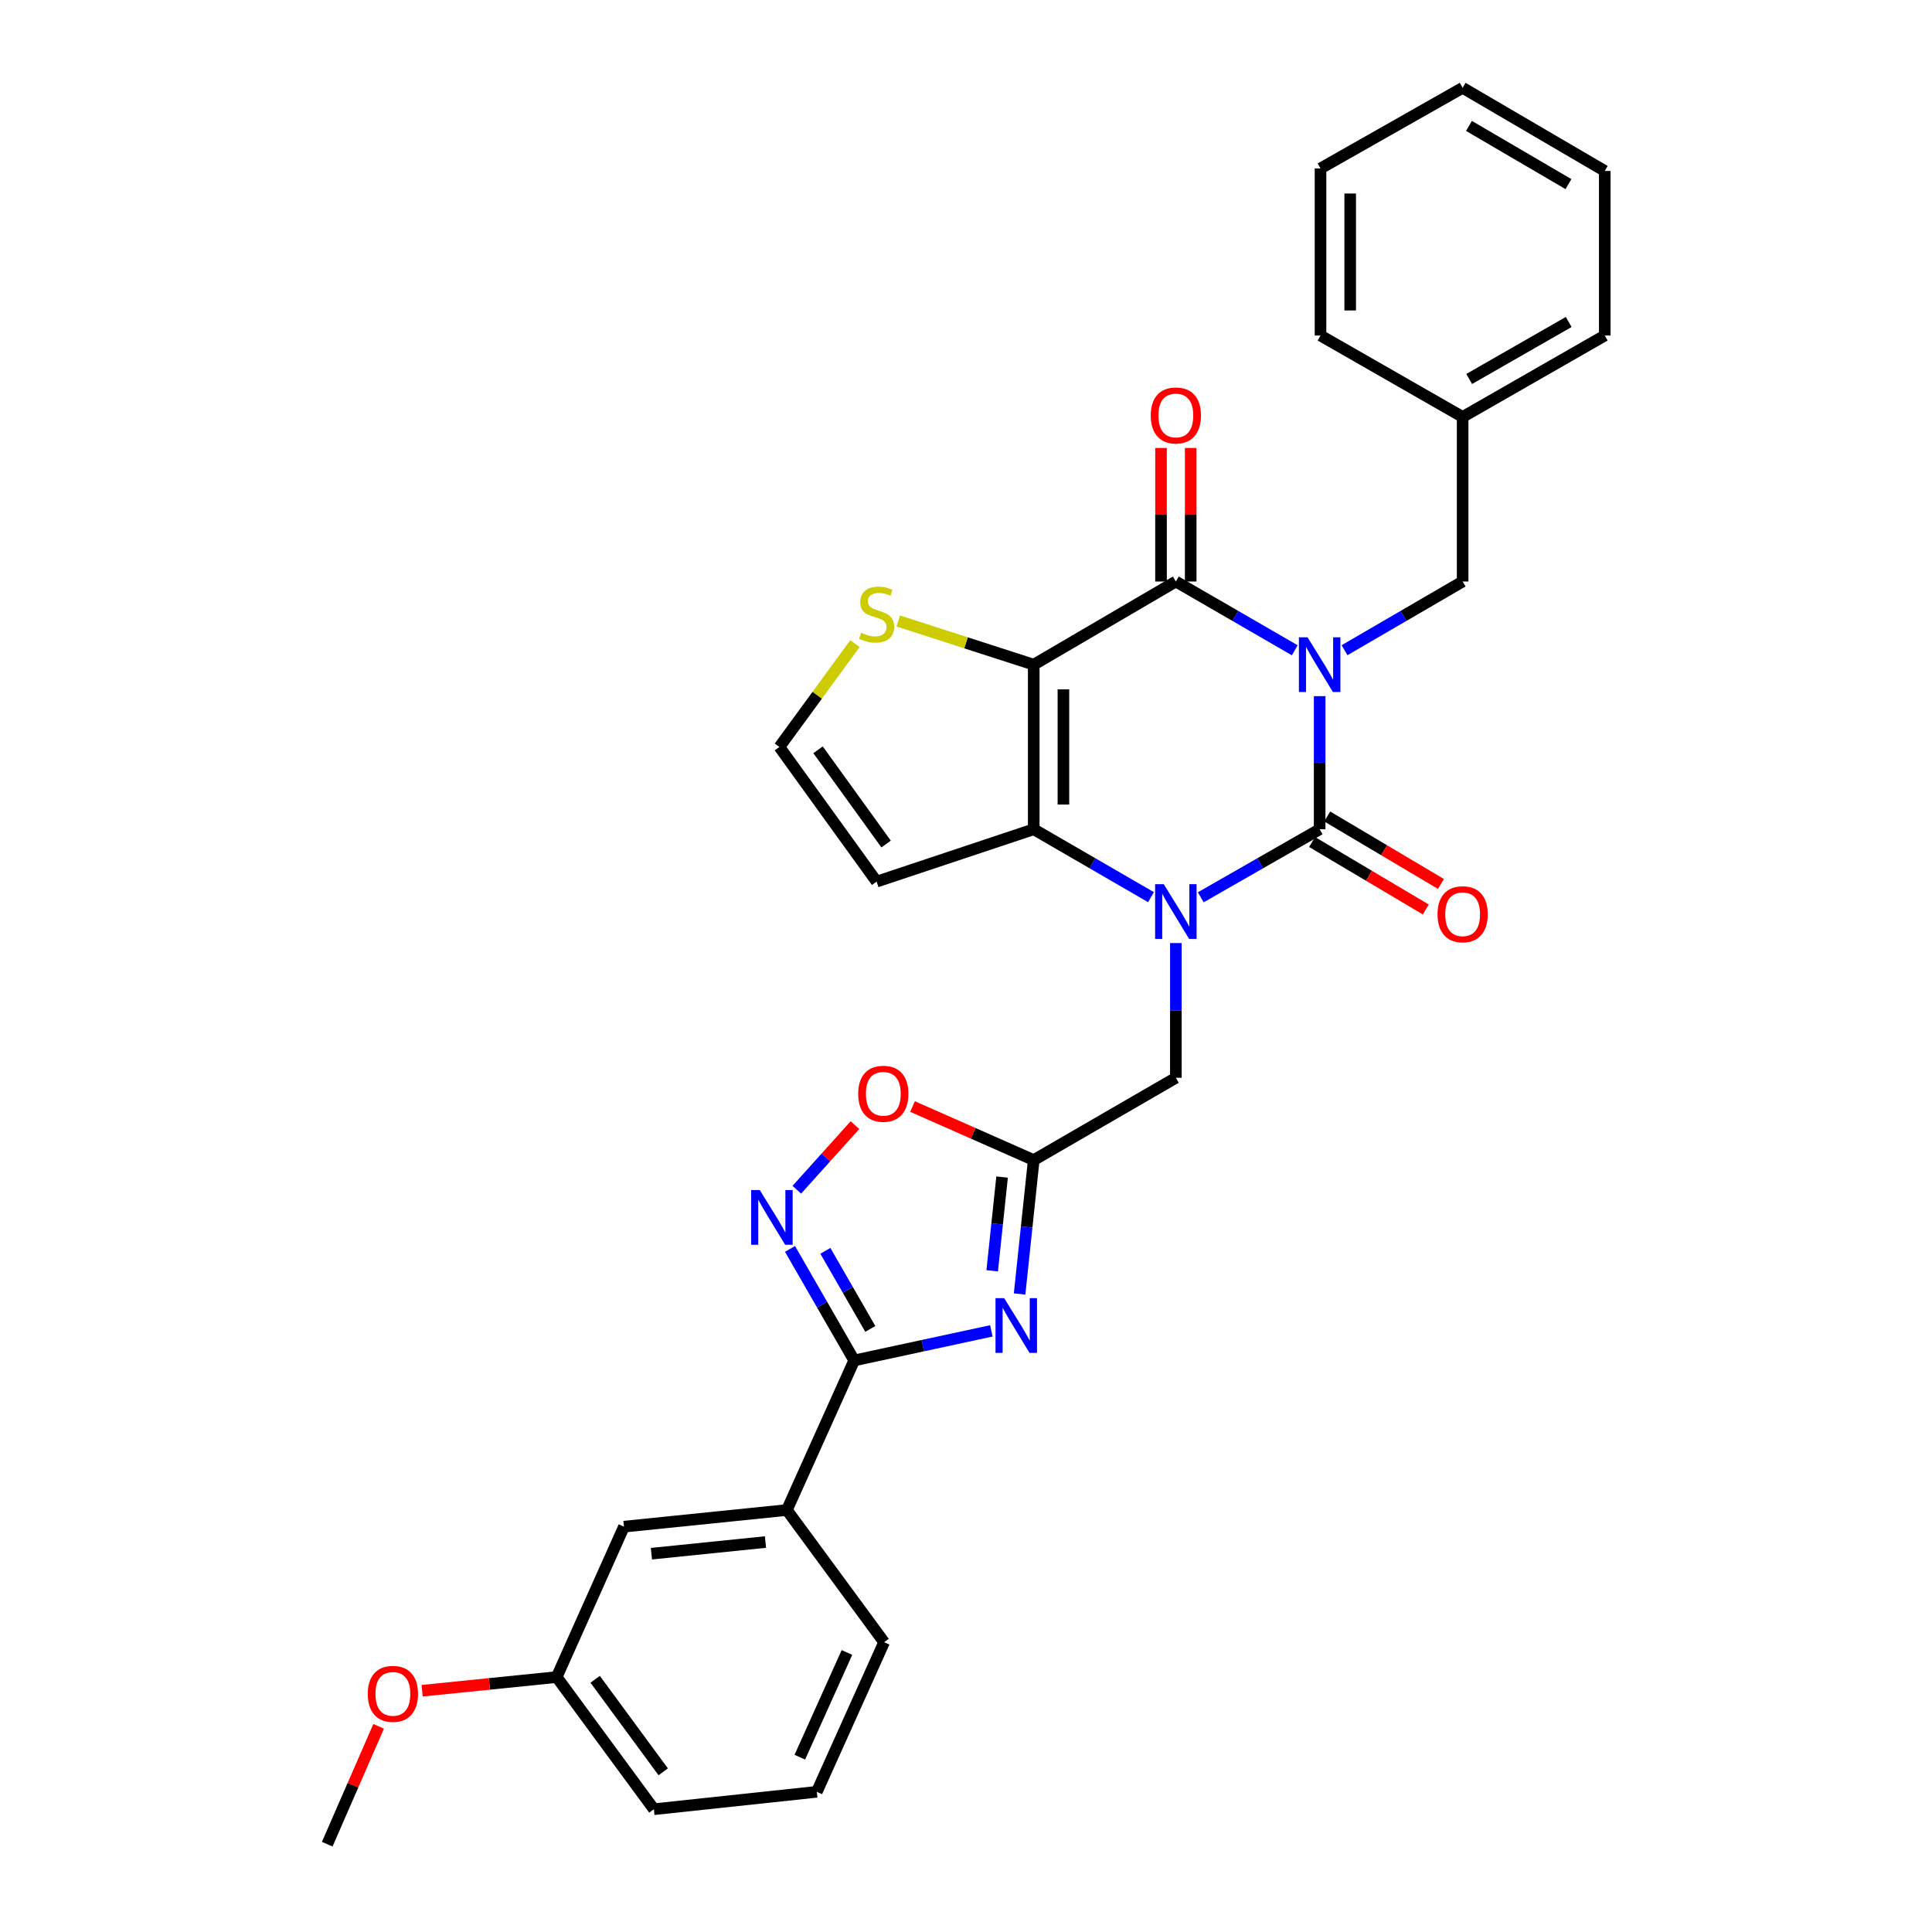 <?xml version='1.0' encoding='iso-8859-1'?>
<svg version='1.1' baseProfile='full'
              xmlns='http://www.w3.org/2000/svg'
                      xmlns:rdkit='http://www.rdkit.org/xml'
                      xmlns:xlink='http://www.w3.org/1999/xlink'
                  xml:space='preserve'
width='1000px' height='1000px' viewBox='0 0 1000 1000'>
<!-- END OF HEADER -->
<rect style='opacity:1.0;fill:#FFFFFF;stroke:none' width='1000' height='1000' x='0' y='0'> </rect>
<path class='bond-0' d='M 683.051,360.324 L 683.051,394.771' style='fill:none;fill-rule:evenodd;stroke:#0000FF;stroke-width:6px;stroke-linecap:butt;stroke-linejoin:miter;stroke-opacity:1' />
<path class='bond-0' d='M 683.051,394.771 L 683.051,429.218' style='fill:none;fill-rule:evenodd;stroke:#000000;stroke-width:6px;stroke-linecap:butt;stroke-linejoin:miter;stroke-opacity:1' />
<path class='bond-3' d='M 670.161,336.581 L 639.392,318.788' style='fill:none;fill-rule:evenodd;stroke:#0000FF;stroke-width:6px;stroke-linecap:butt;stroke-linejoin:miter;stroke-opacity:1' />
<path class='bond-3' d='M 639.392,318.788 L 608.623,300.995' style='fill:none;fill-rule:evenodd;stroke:#000000;stroke-width:6px;stroke-linecap:butt;stroke-linejoin:miter;stroke-opacity:1' />
<path class='bond-13' d='M 695.931,336.544 L 726.496,318.77' style='fill:none;fill-rule:evenodd;stroke:#0000FF;stroke-width:6px;stroke-linecap:butt;stroke-linejoin:miter;stroke-opacity:1' />
<path class='bond-13' d='M 726.496,318.77 L 757.06,300.995' style='fill:none;fill-rule:evenodd;stroke:#000000;stroke-width:6px;stroke-linecap:butt;stroke-linejoin:miter;stroke-opacity:1' />
<path class='bond-1' d='M 683.051,429.218 L 652.279,446.832' style='fill:none;fill-rule:evenodd;stroke:#000000;stroke-width:6px;stroke-linecap:butt;stroke-linejoin:miter;stroke-opacity:1' />
<path class='bond-1' d='M 652.279,446.832 L 621.507,464.447' style='fill:none;fill-rule:evenodd;stroke:#0000FF;stroke-width:6px;stroke-linecap:butt;stroke-linejoin:miter;stroke-opacity:1' />
<path class='bond-15' d='M 679.131,435.825 L 708.56,453.285' style='fill:none;fill-rule:evenodd;stroke:#000000;stroke-width:6px;stroke-linecap:butt;stroke-linejoin:miter;stroke-opacity:1' />
<path class='bond-15' d='M 708.56,453.285 L 737.988,470.746' style='fill:none;fill-rule:evenodd;stroke:#FF0000;stroke-width:6px;stroke-linecap:butt;stroke-linejoin:miter;stroke-opacity:1' />
<path class='bond-15' d='M 686.971,422.61 L 716.4,440.071' style='fill:none;fill-rule:evenodd;stroke:#000000;stroke-width:6px;stroke-linecap:butt;stroke-linejoin:miter;stroke-opacity:1' />
<path class='bond-15' d='M 716.4,440.071 L 745.829,457.531' style='fill:none;fill-rule:evenodd;stroke:#FF0000;stroke-width:6px;stroke-linecap:butt;stroke-linejoin:miter;stroke-opacity:1' />
<path class='bond-11' d='M 608.623,488.133 L 608.623,522.996' style='fill:none;fill-rule:evenodd;stroke:#0000FF;stroke-width:6px;stroke-linecap:butt;stroke-linejoin:miter;stroke-opacity:1' />
<path class='bond-11' d='M 608.623,522.996 L 608.623,557.859' style='fill:none;fill-rule:evenodd;stroke:#000000;stroke-width:6px;stroke-linecap:butt;stroke-linejoin:miter;stroke-opacity:1' />
<path class='bond-31' d='M 595.758,464.371 L 565.408,446.794' style='fill:none;fill-rule:evenodd;stroke:#0000FF;stroke-width:6px;stroke-linecap:butt;stroke-linejoin:miter;stroke-opacity:1' />
<path class='bond-31' d='M 565.408,446.794 L 535.058,429.218' style='fill:none;fill-rule:evenodd;stroke:#000000;stroke-width:6px;stroke-linecap:butt;stroke-linejoin:miter;stroke-opacity:1' />
<path class='bond-2' d='M 535.058,344.035 L 608.623,300.995' style='fill:none;fill-rule:evenodd;stroke:#000000;stroke-width:6px;stroke-linecap:butt;stroke-linejoin:miter;stroke-opacity:1' />
<path class='bond-4' d='M 535.058,344.035 L 535.058,429.218' style='fill:none;fill-rule:evenodd;stroke:#000000;stroke-width:6px;stroke-linecap:butt;stroke-linejoin:miter;stroke-opacity:1' />
<path class='bond-4' d='M 550.423,356.812 L 550.423,416.44' style='fill:none;fill-rule:evenodd;stroke:#000000;stroke-width:6px;stroke-linecap:butt;stroke-linejoin:miter;stroke-opacity:1' />
<path class='bond-10' d='M 535.058,344.035 L 500.004,332.728' style='fill:none;fill-rule:evenodd;stroke:#000000;stroke-width:6px;stroke-linecap:butt;stroke-linejoin:miter;stroke-opacity:1' />
<path class='bond-10' d='M 500.004,332.728 L 464.95,321.421' style='fill:none;fill-rule:evenodd;stroke:#CCCC00;stroke-width:6px;stroke-linecap:butt;stroke-linejoin:miter;stroke-opacity:1' />
<path class='bond-17' d='M 616.306,300.995 L 616.306,266.432' style='fill:none;fill-rule:evenodd;stroke:#000000;stroke-width:6px;stroke-linecap:butt;stroke-linejoin:miter;stroke-opacity:1' />
<path class='bond-17' d='M 616.306,266.432 L 616.306,231.869' style='fill:none;fill-rule:evenodd;stroke:#FF0000;stroke-width:6px;stroke-linecap:butt;stroke-linejoin:miter;stroke-opacity:1' />
<path class='bond-17' d='M 600.941,300.995 L 600.941,266.432' style='fill:none;fill-rule:evenodd;stroke:#000000;stroke-width:6px;stroke-linecap:butt;stroke-linejoin:miter;stroke-opacity:1' />
<path class='bond-17' d='M 600.941,266.432 L 600.941,231.869' style='fill:none;fill-rule:evenodd;stroke:#FF0000;stroke-width:6px;stroke-linecap:butt;stroke-linejoin:miter;stroke-opacity:1' />
<path class='bond-12' d='M 535.058,429.218 L 453.734,456.32' style='fill:none;fill-rule:evenodd;stroke:#000000;stroke-width:6px;stroke-linecap:butt;stroke-linejoin:miter;stroke-opacity:1' />
<path class='bond-5' d='M 527.741,669.769 L 531.399,635.111' style='fill:none;fill-rule:evenodd;stroke:#0000FF;stroke-width:6px;stroke-linecap:butt;stroke-linejoin:miter;stroke-opacity:1' />
<path class='bond-5' d='M 531.399,635.111 L 535.058,600.454' style='fill:none;fill-rule:evenodd;stroke:#000000;stroke-width:6px;stroke-linecap:butt;stroke-linejoin:miter;stroke-opacity:1' />
<path class='bond-5' d='M 513.558,657.758 L 516.119,633.498' style='fill:none;fill-rule:evenodd;stroke:#0000FF;stroke-width:6px;stroke-linecap:butt;stroke-linejoin:miter;stroke-opacity:1' />
<path class='bond-5' d='M 516.119,633.498 L 518.68,609.238' style='fill:none;fill-rule:evenodd;stroke:#000000;stroke-width:6px;stroke-linecap:butt;stroke-linejoin:miter;stroke-opacity:1' />
<path class='bond-6' d='M 513.133,688.858 L 477.633,696.51' style='fill:none;fill-rule:evenodd;stroke:#0000FF;stroke-width:6px;stroke-linecap:butt;stroke-linejoin:miter;stroke-opacity:1' />
<path class='bond-6' d='M 477.633,696.51 L 442.133,704.161' style='fill:none;fill-rule:evenodd;stroke:#000000;stroke-width:6px;stroke-linecap:butt;stroke-linejoin:miter;stroke-opacity:1' />
<path class='bond-14' d='M 442.133,704.161 L 407.288,781.584' style='fill:none;fill-rule:evenodd;stroke:#000000;stroke-width:6px;stroke-linecap:butt;stroke-linejoin:miter;stroke-opacity:1' />
<path class='bond-34' d='M 442.133,704.161 L 425.52,675.3' style='fill:none;fill-rule:evenodd;stroke:#000000;stroke-width:6px;stroke-linecap:butt;stroke-linejoin:miter;stroke-opacity:1' />
<path class='bond-34' d='M 425.52,675.3 L 408.908,646.438' style='fill:none;fill-rule:evenodd;stroke:#0000FF;stroke-width:6px;stroke-linecap:butt;stroke-linejoin:miter;stroke-opacity:1' />
<path class='bond-34' d='M 450.466,687.837 L 438.837,667.635' style='fill:none;fill-rule:evenodd;stroke:#000000;stroke-width:6px;stroke-linecap:butt;stroke-linejoin:miter;stroke-opacity:1' />
<path class='bond-34' d='M 438.837,667.635 L 427.209,647.432' style='fill:none;fill-rule:evenodd;stroke:#0000FF;stroke-width:6px;stroke-linecap:butt;stroke-linejoin:miter;stroke-opacity:1' />
<path class='bond-7' d='M 535.058,600.454 L 608.623,557.859' style='fill:none;fill-rule:evenodd;stroke:#000000;stroke-width:6px;stroke-linecap:butt;stroke-linejoin:miter;stroke-opacity:1' />
<path class='bond-9' d='M 535.058,600.454 L 503.693,586.596' style='fill:none;fill-rule:evenodd;stroke:#000000;stroke-width:6px;stroke-linecap:butt;stroke-linejoin:miter;stroke-opacity:1' />
<path class='bond-9' d='M 503.693,586.596 L 472.327,572.737' style='fill:none;fill-rule:evenodd;stroke:#FF0000;stroke-width:6px;stroke-linecap:butt;stroke-linejoin:miter;stroke-opacity:1' />
<path class='bond-8' d='M 412.424,615.812 L 427.475,599.086' style='fill:none;fill-rule:evenodd;stroke:#0000FF;stroke-width:6px;stroke-linecap:butt;stroke-linejoin:miter;stroke-opacity:1' />
<path class='bond-8' d='M 427.475,599.086 L 442.526,582.36' style='fill:none;fill-rule:evenodd;stroke:#FF0000;stroke-width:6px;stroke-linecap:butt;stroke-linejoin:miter;stroke-opacity:1' />
<path class='bond-16' d='M 442.522,333.138 L 422.967,359.884' style='fill:none;fill-rule:evenodd;stroke:#CCCC00;stroke-width:6px;stroke-linecap:butt;stroke-linejoin:miter;stroke-opacity:1' />
<path class='bond-16' d='M 422.967,359.884 L 403.413,386.63' style='fill:none;fill-rule:evenodd;stroke:#000000;stroke-width:6px;stroke-linecap:butt;stroke-linejoin:miter;stroke-opacity:1' />
<path class='bond-32' d='M 453.734,456.32 L 403.413,386.63' style='fill:none;fill-rule:evenodd;stroke:#000000;stroke-width:6px;stroke-linecap:butt;stroke-linejoin:miter;stroke-opacity:1' />
<path class='bond-32' d='M 458.643,436.872 L 423.418,388.089' style='fill:none;fill-rule:evenodd;stroke:#000000;stroke-width:6px;stroke-linecap:butt;stroke-linejoin:miter;stroke-opacity:1' />
<path class='bond-20' d='M 757.06,300.995 L 757.06,215.812' style='fill:none;fill-rule:evenodd;stroke:#000000;stroke-width:6px;stroke-linecap:butt;stroke-linejoin:miter;stroke-opacity:1' />
<path class='bond-18' d='M 407.288,781.584 L 322.967,790.198' style='fill:none;fill-rule:evenodd;stroke:#000000;stroke-width:6px;stroke-linecap:butt;stroke-linejoin:miter;stroke-opacity:1' />
<path class='bond-18' d='M 396.201,798.162 L 337.177,804.191' style='fill:none;fill-rule:evenodd;stroke:#000000;stroke-width:6px;stroke-linecap:butt;stroke-linejoin:miter;stroke-opacity:1' />
<path class='bond-22' d='M 407.288,781.584 L 457.618,850.011' style='fill:none;fill-rule:evenodd;stroke:#000000;stroke-width:6px;stroke-linecap:butt;stroke-linejoin:miter;stroke-opacity:1' />
<path class='bond-19' d='M 322.967,790.198 L 288.131,868.048' style='fill:none;fill-rule:evenodd;stroke:#000000;stroke-width:6px;stroke-linecap:butt;stroke-linejoin:miter;stroke-opacity:1' />
<path class='bond-21' d='M 288.131,868.048 L 253.309,871.586' style='fill:none;fill-rule:evenodd;stroke:#000000;stroke-width:6px;stroke-linecap:butt;stroke-linejoin:miter;stroke-opacity:1' />
<path class='bond-21' d='M 253.309,871.586 L 218.488,875.124' style='fill:none;fill-rule:evenodd;stroke:#FF0000;stroke-width:6px;stroke-linecap:butt;stroke-linejoin:miter;stroke-opacity:1' />
<path class='bond-35' d='M 288.131,868.048 L 338.452,936.457' style='fill:none;fill-rule:evenodd;stroke:#000000;stroke-width:6px;stroke-linecap:butt;stroke-linejoin:miter;stroke-opacity:1' />
<path class='bond-35' d='M 308.056,869.205 L 343.281,917.091' style='fill:none;fill-rule:evenodd;stroke:#000000;stroke-width:6px;stroke-linecap:butt;stroke-linejoin:miter;stroke-opacity:1' />
<path class='bond-25' d='M 757.06,215.812 L 830.625,173.669' style='fill:none;fill-rule:evenodd;stroke:#000000;stroke-width:6px;stroke-linecap:butt;stroke-linejoin:miter;stroke-opacity:1' />
<path class='bond-25' d='M 760.457,196.158 L 811.953,166.658' style='fill:none;fill-rule:evenodd;stroke:#000000;stroke-width:6px;stroke-linecap:butt;stroke-linejoin:miter;stroke-opacity:1' />
<path class='bond-26' d='M 757.06,215.812 L 683.495,173.669' style='fill:none;fill-rule:evenodd;stroke:#000000;stroke-width:6px;stroke-linecap:butt;stroke-linejoin:miter;stroke-opacity:1' />
<path class='bond-27' d='M 195.991,893.545 L 182.683,924.045' style='fill:none;fill-rule:evenodd;stroke:#FF0000;stroke-width:6px;stroke-linecap:butt;stroke-linejoin:miter;stroke-opacity:1' />
<path class='bond-27' d='M 182.683,924.045 L 169.375,954.545' style='fill:none;fill-rule:evenodd;stroke:#000000;stroke-width:6px;stroke-linecap:butt;stroke-linejoin:miter;stroke-opacity:1' />
<path class='bond-23' d='M 457.618,850.011 L 422.773,927.443' style='fill:none;fill-rule:evenodd;stroke:#000000;stroke-width:6px;stroke-linecap:butt;stroke-linejoin:miter;stroke-opacity:1' />
<path class='bond-23' d='M 438.379,855.32 L 413.988,909.523' style='fill:none;fill-rule:evenodd;stroke:#000000;stroke-width:6px;stroke-linecap:butt;stroke-linejoin:miter;stroke-opacity:1' />
<path class='bond-24' d='M 422.773,927.443 L 338.452,936.457' style='fill:none;fill-rule:evenodd;stroke:#000000;stroke-width:6px;stroke-linecap:butt;stroke-linejoin:miter;stroke-opacity:1' />
<path class='bond-29' d='M 830.625,173.669 L 830.625,88.494' style='fill:none;fill-rule:evenodd;stroke:#000000;stroke-width:6px;stroke-linecap:butt;stroke-linejoin:miter;stroke-opacity:1' />
<path class='bond-28' d='M 683.495,173.669 L 683.495,87.188' style='fill:none;fill-rule:evenodd;stroke:#000000;stroke-width:6px;stroke-linecap:butt;stroke-linejoin:miter;stroke-opacity:1' />
<path class='bond-28' d='M 698.86,160.697 L 698.86,100.16' style='fill:none;fill-rule:evenodd;stroke:#000000;stroke-width:6px;stroke-linecap:butt;stroke-linejoin:miter;stroke-opacity:1' />
<path class='bond-30' d='M 683.495,87.188 L 757.06,45.455' style='fill:none;fill-rule:evenodd;stroke:#000000;stroke-width:6px;stroke-linecap:butt;stroke-linejoin:miter;stroke-opacity:1' />
<path class='bond-33' d='M 830.625,88.494 L 757.06,45.455' style='fill:none;fill-rule:evenodd;stroke:#000000;stroke-width:6px;stroke-linecap:butt;stroke-linejoin:miter;stroke-opacity:1' />
<path class='bond-33' d='M 811.831,95.3 L 760.336,65.173' style='fill:none;fill-rule:evenodd;stroke:#000000;stroke-width:6px;stroke-linecap:butt;stroke-linejoin:miter;stroke-opacity:1' />
<path  class='atom-0' d='M 676.791 329.875
L 686.071 344.875
Q 686.991 346.355, 688.471 349.035
Q 689.951 351.715, 690.031 351.875
L 690.031 329.875
L 693.791 329.875
L 693.791 358.195
L 689.911 358.195
L 679.951 341.795
Q 678.791 339.875, 677.551 337.675
Q 676.351 335.475, 675.991 334.795
L 675.991 358.195
L 672.311 358.195
L 672.311 329.875
L 676.791 329.875
' fill='#0000FF'/>
<path  class='atom-2' d='M 602.363 457.662
L 611.643 472.662
Q 612.563 474.142, 614.043 476.822
Q 615.523 479.502, 615.603 479.662
L 615.603 457.662
L 619.363 457.662
L 619.363 485.982
L 615.483 485.982
L 605.523 469.582
Q 604.363 467.662, 603.123 465.462
Q 601.923 463.262, 601.563 462.582
L 601.563 485.982
L 597.883 485.982
L 597.883 457.662
L 602.363 457.662
' fill='#0000FF'/>
<path  class='atom-6' d='M 519.758 671.921
L 529.038 686.921
Q 529.958 688.401, 531.438 691.081
Q 532.918 693.761, 532.998 693.921
L 532.998 671.921
L 536.758 671.921
L 536.758 700.241
L 532.878 700.241
L 522.918 683.841
Q 521.758 681.921, 520.518 679.721
Q 519.318 677.521, 518.958 676.841
L 518.958 700.241
L 515.278 700.241
L 515.278 671.921
L 519.758 671.921
' fill='#0000FF'/>
<path  class='atom-9' d='M 393.269 615.983
L 402.549 630.983
Q 403.469 632.463, 404.949 635.143
Q 406.429 637.823, 406.509 637.983
L 406.509 615.983
L 410.269 615.983
L 410.269 644.303
L 406.389 644.303
L 396.429 627.903
Q 395.269 625.983, 394.029 623.783
Q 392.829 621.583, 392.469 620.903
L 392.469 644.303
L 388.789 644.303
L 388.789 615.983
L 393.269 615.983
' fill='#0000FF'/>
<path  class='atom-10' d='M 444.199 566.133
Q 444.199 559.333, 447.559 555.533
Q 450.919 551.733, 457.199 551.733
Q 463.479 551.733, 466.839 555.533
Q 470.199 559.333, 470.199 566.133
Q 470.199 573.013, 466.799 576.933
Q 463.399 580.813, 457.199 580.813
Q 450.959 580.813, 447.559 576.933
Q 444.199 573.053, 444.199 566.133
M 457.199 577.613
Q 461.519 577.613, 463.839 574.733
Q 466.199 571.813, 466.199 566.133
Q 466.199 560.573, 463.839 557.773
Q 461.519 554.933, 457.199 554.933
Q 452.879 554.933, 450.519 557.733
Q 448.199 560.533, 448.199 566.133
Q 448.199 571.853, 450.519 574.733
Q 452.879 577.613, 457.199 577.613
' fill='#FF0000'/>
<path  class='atom-11' d='M 445.734 327.523
Q 446.054 327.643, 447.374 328.203
Q 448.694 328.763, 450.134 329.123
Q 451.614 329.443, 453.054 329.443
Q 455.734 329.443, 457.294 328.163
Q 458.854 326.843, 458.854 324.563
Q 458.854 323.003, 458.054 322.043
Q 457.294 321.083, 456.094 320.563
Q 454.894 320.043, 452.894 319.443
Q 450.374 318.683, 448.854 317.963
Q 447.374 317.243, 446.294 315.723
Q 445.254 314.203, 445.254 311.643
Q 445.254 308.083, 447.654 305.883
Q 450.094 303.683, 454.894 303.683
Q 458.174 303.683, 461.894 305.243
L 460.974 308.323
Q 457.574 306.923, 455.014 306.923
Q 452.254 306.923, 450.734 308.083
Q 449.214 309.203, 449.254 311.163
Q 449.254 312.683, 450.014 313.603
Q 450.814 314.523, 451.934 315.043
Q 453.094 315.563, 455.014 316.163
Q 457.574 316.963, 459.094 317.763
Q 460.614 318.563, 461.694 320.203
Q 462.814 321.803, 462.814 324.563
Q 462.814 328.483, 460.174 330.603
Q 457.574 332.683, 453.214 332.683
Q 450.694 332.683, 448.774 332.123
Q 446.894 331.603, 444.654 330.683
L 445.734 327.523
' fill='#CCCC00'/>
<path  class='atom-16' d='M 744.06 473.208
Q 744.06 466.408, 747.42 462.608
Q 750.78 458.808, 757.06 458.808
Q 763.34 458.808, 766.7 462.608
Q 770.06 466.408, 770.06 473.208
Q 770.06 480.088, 766.66 484.008
Q 763.26 487.888, 757.06 487.888
Q 750.82 487.888, 747.42 484.008
Q 744.06 480.128, 744.06 473.208
M 757.06 484.688
Q 761.38 484.688, 763.7 481.808
Q 766.06 478.888, 766.06 473.208
Q 766.06 467.648, 763.7 464.848
Q 761.38 462.008, 757.06 462.008
Q 752.74 462.008, 750.38 464.808
Q 748.06 467.608, 748.06 473.208
Q 748.06 478.928, 750.38 481.808
Q 752.74 484.688, 757.06 484.688
' fill='#FF0000'/>
<path  class='atom-18' d='M 595.623 215.038
Q 595.623 208.238, 598.983 204.438
Q 602.343 200.638, 608.623 200.638
Q 614.903 200.638, 618.263 204.438
Q 621.623 208.238, 621.623 215.038
Q 621.623 221.918, 618.223 225.838
Q 614.823 229.718, 608.623 229.718
Q 602.383 229.718, 598.983 225.838
Q 595.623 221.958, 595.623 215.038
M 608.623 226.518
Q 612.943 226.518, 615.263 223.638
Q 617.623 220.718, 617.623 215.038
Q 617.623 209.478, 615.263 206.678
Q 612.943 203.838, 608.623 203.838
Q 604.303 203.838, 601.943 206.638
Q 599.623 209.438, 599.623 215.038
Q 599.623 220.758, 601.943 223.638
Q 604.303 226.518, 608.623 226.518
' fill='#FF0000'/>
<path  class='atom-22' d='M 190.358 876.741
Q 190.358 869.941, 193.718 866.141
Q 197.078 862.341, 203.358 862.341
Q 209.638 862.341, 212.998 866.141
Q 216.358 869.941, 216.358 876.741
Q 216.358 883.621, 212.958 887.541
Q 209.558 891.421, 203.358 891.421
Q 197.118 891.421, 193.718 887.541
Q 190.358 883.661, 190.358 876.741
M 203.358 888.221
Q 207.678 888.221, 209.998 885.341
Q 212.358 882.421, 212.358 876.741
Q 212.358 871.181, 209.998 868.381
Q 207.678 865.541, 203.358 865.541
Q 199.038 865.541, 196.678 868.341
Q 194.358 871.141, 194.358 876.741
Q 194.358 882.461, 196.678 885.341
Q 199.038 888.221, 203.358 888.221
' fill='#FF0000'/>
</svg>
